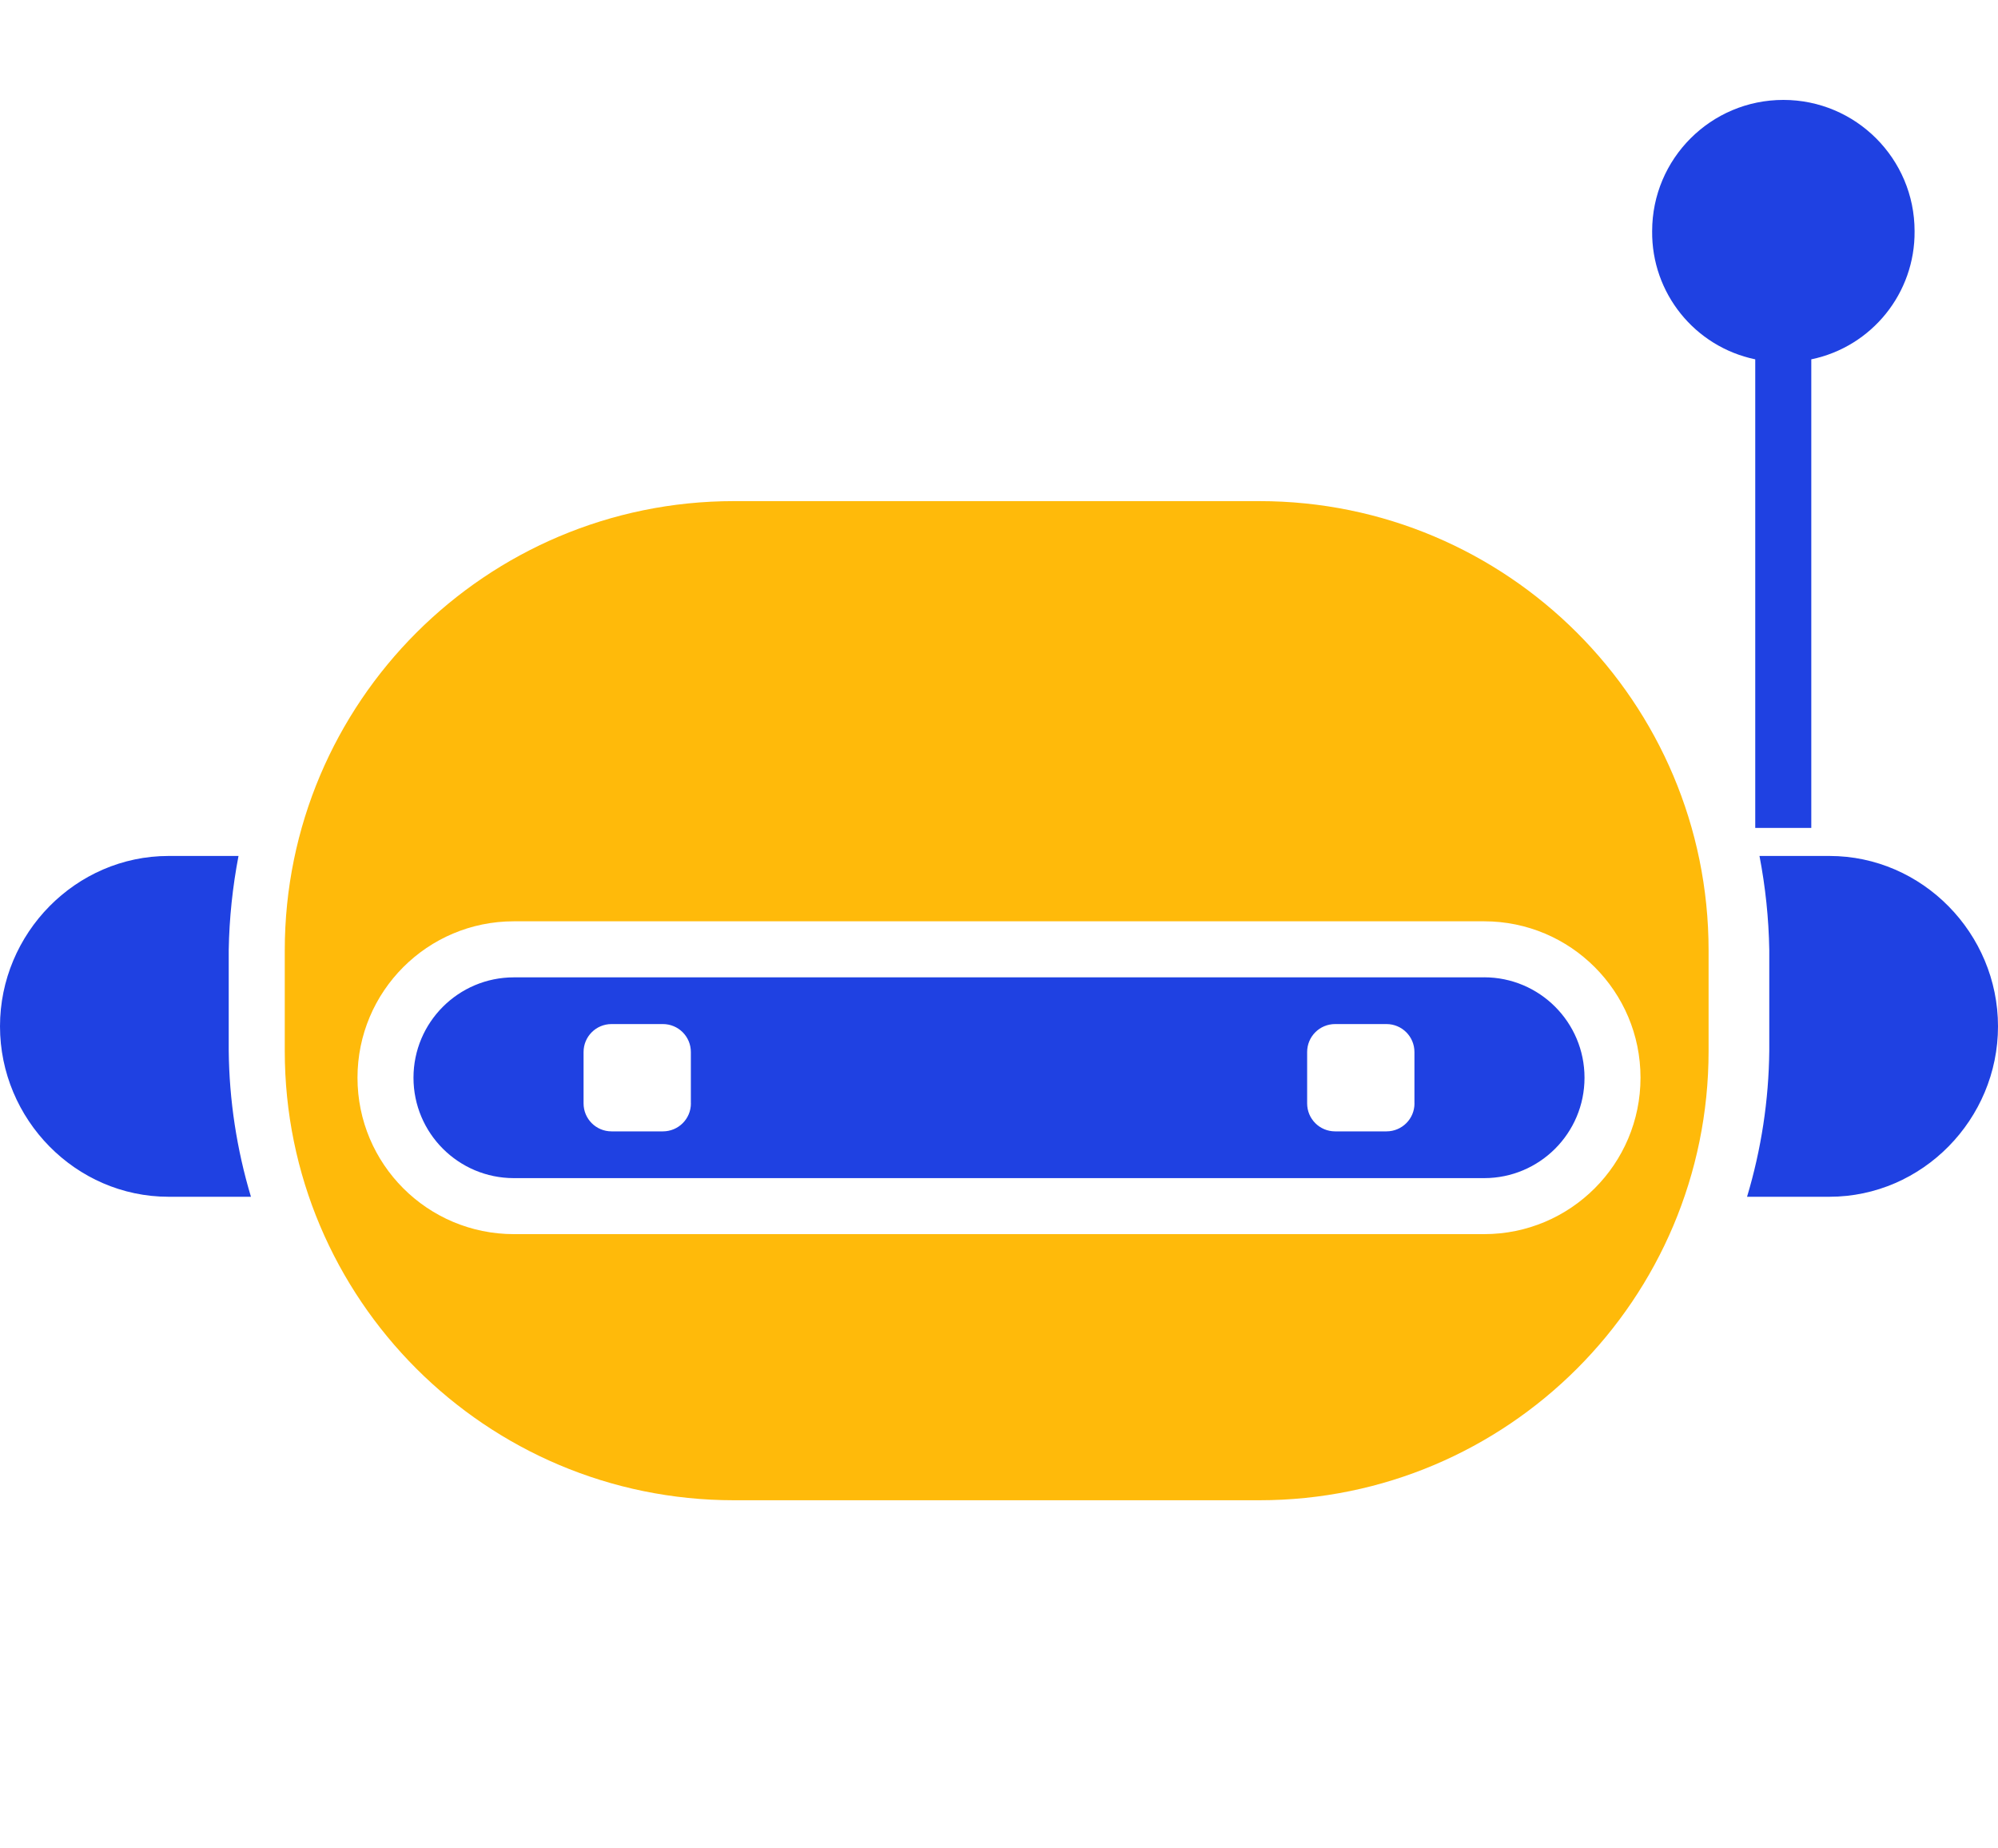 <svg width="40" height="37" viewBox="0 0 40 37" fill="none" xmlns="http://www.w3.org/2000/svg">
<path d="M29.712 19.564H10.288C9.178 19.564 8.278 20.464 8.278 21.573C8.278 22.683 9.178 23.583 10.288 23.583H29.712C30.822 23.583 31.722 22.683 31.722 21.573C31.722 20.463 30.822 19.563 29.712 19.563V19.564ZM13.832 22.087C13.832 22.397 13.581 22.647 13.271 22.647H12.243C11.933 22.647 11.683 22.397 11.683 22.087V21.059C11.683 20.749 11.933 20.499 12.243 20.499H13.271C13.581 20.499 13.831 20.749 13.831 21.059V22.087H13.832ZM28.318 22.087C28.318 22.397 28.067 22.647 27.757 22.647H26.729C26.419 22.647 26.169 22.397 26.169 22.087V21.059C26.169 20.749 26.419 20.499 26.729 20.499H27.757C28.067 20.499 28.317 20.749 28.317 21.059V22.087H28.318ZM5.024 23.956C4.739 23.006 4.589 22.022 4.579 21.03V19.014C4.59 18.383 4.656 17.754 4.775 17.134H3.375C1.514 17.134 0 18.684 0 20.544C0 22.406 1.514 23.956 3.375 23.956H5.025H5.024ZM36.625 17.134H35.225C35.344 17.754 35.41 18.383 35.421 19.014V21.03C35.411 22.022 35.261 23.006 34.976 23.956H36.625C38.486 23.956 40 22.406 40 20.545C40 18.684 38.486 17.134 36.625 17.134V17.134Z" fill="#1F41E2"/>
<path d="M34.206 19.025C34.206 14.058 30.179 10.031 25.212 10.031H14.695C9.728 10.031 5.701 14.058 5.701 19.025V21.037C5.701 26.004 9.728 30.031 14.695 30.031H25.212C30.179 30.031 34.206 26.004 34.206 21.037V19.025ZM29.712 24.704H10.288C8.558 24.704 7.157 23.302 7.157 21.573C7.157 19.843 8.559 18.442 10.287 18.442H29.712C31.442 18.442 32.843 19.844 32.843 21.572C32.843 23.302 31.441 24.704 29.713 24.704H29.712Z" fill="#FFBA0A"/>
<path d="M33.076 4.627C33.063 5.866 33.928 6.94 35.14 7.193V16.573H36.262V7.193C37.475 6.941 38.341 5.866 38.33 4.627C38.33 3.177 37.154 2 35.703 2C34.252 2 33.076 3.176 33.076 4.627Z" fill="#1F41E2"/>
</svg>
